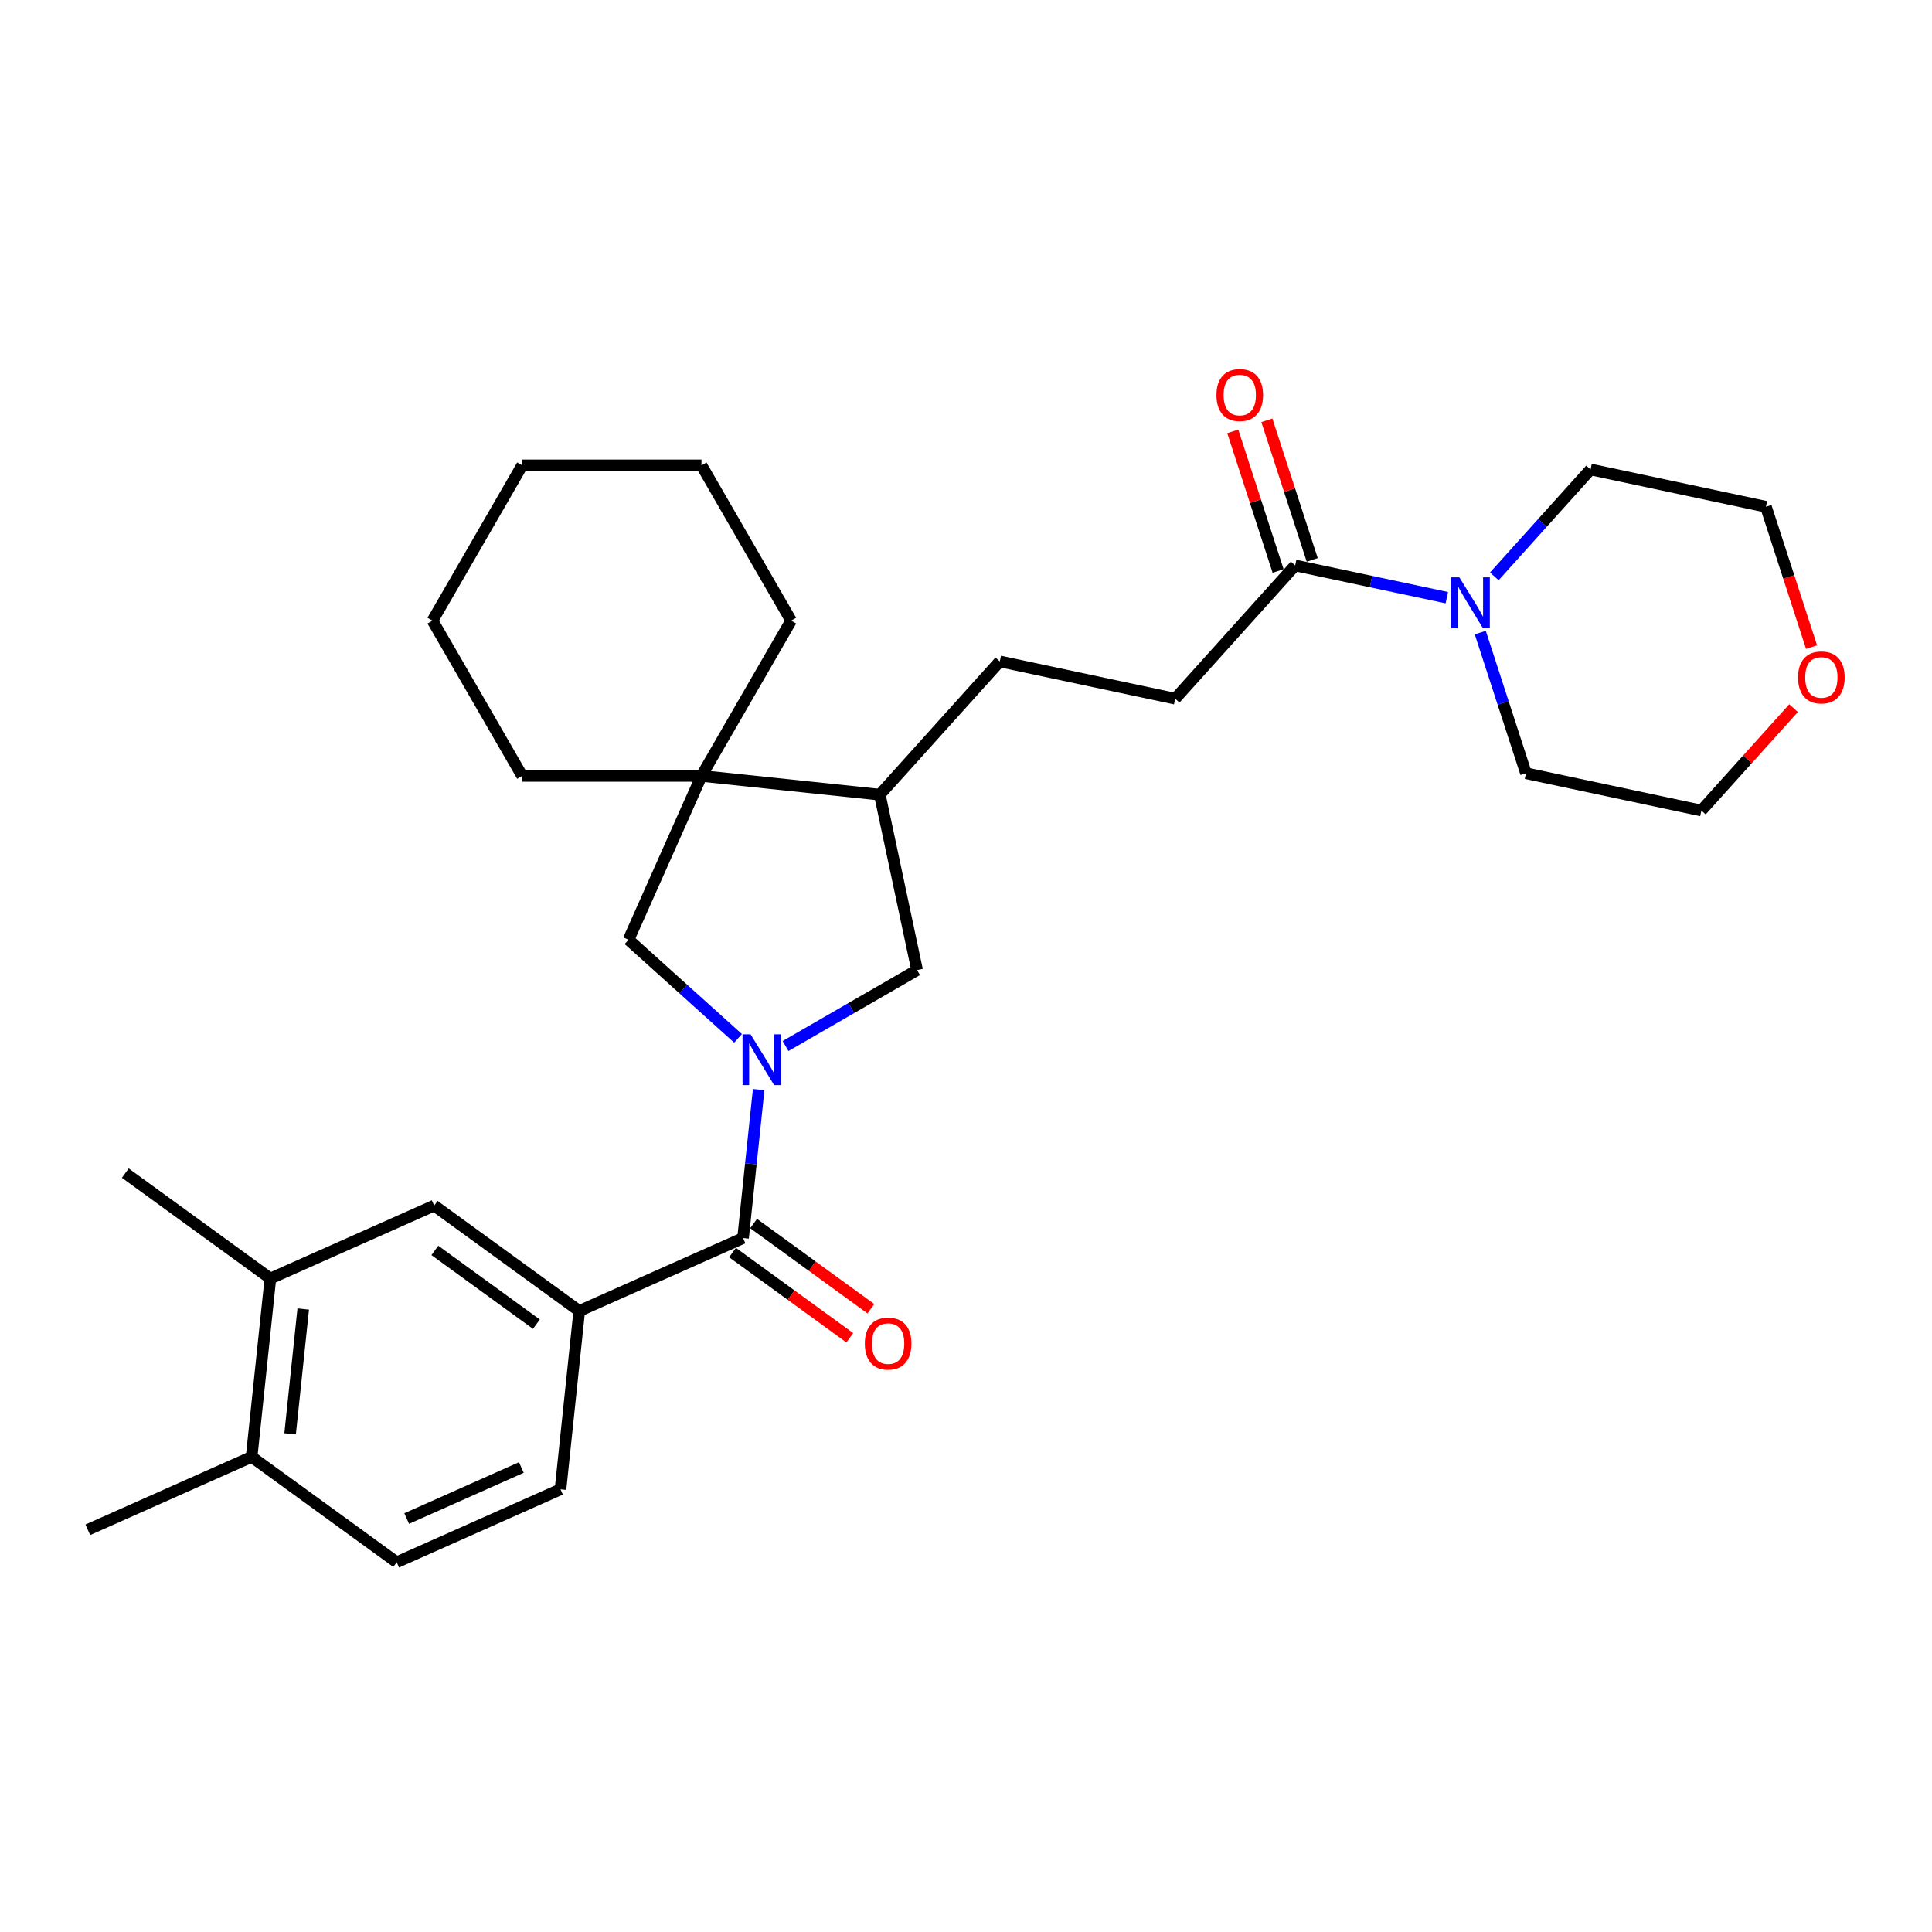<?xml version='1.0' encoding='iso-8859-1'?>
<svg version='1.1' baseProfile='full'
              xmlns='http://www.w3.org/2000/svg'
                      xmlns:rdkit='http://www.rdkit.org/xml'
                      xmlns:xlink='http://www.w3.org/1999/xlink'
                  xml:space='preserve'
width='1000px' height='1000px' viewBox='0 0 1000 1000'>
<!-- END OF HEADER -->
<rect style='opacity:1.0;fill:#FFFFFF;stroke:none' width='1000' height='1000' x='0' y='0'> </rect>
<path class='bond-0' d='M 392.682,563.971 L 388.644,602.391' style='fill:none;fill-rule:evenodd;stroke:#0000FF;stroke-width:6px;stroke-linecap:butt;stroke-linejoin:miter;stroke-opacity:1' />
<path class='bond-0' d='M 388.644,602.391 L 384.606,640.812' style='fill:none;fill-rule:evenodd;stroke:#000000;stroke-width:6px;stroke-linecap:butt;stroke-linejoin:miter;stroke-opacity:1' />
<path class='bond-2' d='M 382.019,537.444 L 353.677,511.925' style='fill:none;fill-rule:evenodd;stroke:#0000FF;stroke-width:6px;stroke-linecap:butt;stroke-linejoin:miter;stroke-opacity:1' />
<path class='bond-2' d='M 353.677,511.925 L 325.335,486.405' style='fill:none;fill-rule:evenodd;stroke:#000000;stroke-width:6px;stroke-linecap:butt;stroke-linejoin:miter;stroke-opacity:1' />
<path class='bond-6' d='M 406.596,541.414 L 440.64,521.758' style='fill:none;fill-rule:evenodd;stroke:#0000FF;stroke-width:6px;stroke-linecap:butt;stroke-linejoin:miter;stroke-opacity:1' />
<path class='bond-6' d='M 440.64,521.758 L 474.685,502.102' style='fill:none;fill-rule:evenodd;stroke:#000000;stroke-width:6px;stroke-linecap:butt;stroke-linejoin:miter;stroke-opacity:1' />
<path class='bond-1' d='M 384.606,640.812 L 299.818,678.562' style='fill:none;fill-rule:evenodd;stroke:#000000;stroke-width:6px;stroke-linecap:butt;stroke-linejoin:miter;stroke-opacity:1' />
<path class='bond-10' d='M 379.151,648.32 L 409.501,670.371' style='fill:none;fill-rule:evenodd;stroke:#000000;stroke-width:6px;stroke-linecap:butt;stroke-linejoin:miter;stroke-opacity:1' />
<path class='bond-10' d='M 409.501,670.371 L 439.851,692.422' style='fill:none;fill-rule:evenodd;stroke:#FF0000;stroke-width:6px;stroke-linecap:butt;stroke-linejoin:miter;stroke-opacity:1' />
<path class='bond-10' d='M 390.061,633.303 L 420.411,655.354' style='fill:none;fill-rule:evenodd;stroke:#000000;stroke-width:6px;stroke-linecap:butt;stroke-linejoin:miter;stroke-opacity:1' />
<path class='bond-10' d='M 420.411,655.354 L 450.762,677.405' style='fill:none;fill-rule:evenodd;stroke:#FF0000;stroke-width:6px;stroke-linecap:butt;stroke-linejoin:miter;stroke-opacity:1' />
<path class='bond-8' d='M 299.818,678.562 L 224.732,624.008' style='fill:none;fill-rule:evenodd;stroke:#000000;stroke-width:6px;stroke-linecap:butt;stroke-linejoin:miter;stroke-opacity:1' />
<path class='bond-8' d='M 277.644,685.396 L 225.084,647.209' style='fill:none;fill-rule:evenodd;stroke:#000000;stroke-width:6px;stroke-linecap:butt;stroke-linejoin:miter;stroke-opacity:1' />
<path class='bond-13' d='M 299.818,678.562 L 290.117,770.865' style='fill:none;fill-rule:evenodd;stroke:#000000;stroke-width:6px;stroke-linecap:butt;stroke-linejoin:miter;stroke-opacity:1' />
<path class='bond-3' d='M 325.335,486.405 L 363.085,401.617' style='fill:none;fill-rule:evenodd;stroke:#000000;stroke-width:6px;stroke-linecap:butt;stroke-linejoin:miter;stroke-opacity:1' />
<path class='bond-20' d='M 363.085,401.617 L 409.491,321.24' style='fill:none;fill-rule:evenodd;stroke:#000000;stroke-width:6px;stroke-linecap:butt;stroke-linejoin:miter;stroke-opacity:1' />
<path class='bond-21' d='M 363.085,401.617 L 270.273,401.617' style='fill:none;fill-rule:evenodd;stroke:#000000;stroke-width:6px;stroke-linecap:butt;stroke-linejoin:miter;stroke-opacity:1' />
<path class='bond-29' d='M 363.085,401.617 L 455.388,411.319' style='fill:none;fill-rule:evenodd;stroke:#000000;stroke-width:6px;stroke-linecap:butt;stroke-linejoin:miter;stroke-opacity:1' />
<path class='bond-4' d='M 748.874,309.355 L 709.626,301.013' style='fill:none;fill-rule:evenodd;stroke:#0000FF;stroke-width:6px;stroke-linecap:butt;stroke-linejoin:miter;stroke-opacity:1' />
<path class='bond-4' d='M 709.626,301.013 L 670.378,292.67' style='fill:none;fill-rule:evenodd;stroke:#000000;stroke-width:6px;stroke-linecap:butt;stroke-linejoin:miter;stroke-opacity:1' />
<path class='bond-18' d='M 773.45,298.319 L 798.358,270.657' style='fill:none;fill-rule:evenodd;stroke:#0000FF;stroke-width:6px;stroke-linecap:butt;stroke-linejoin:miter;stroke-opacity:1' />
<path class='bond-18' d='M 798.358,270.657 L 823.265,242.994' style='fill:none;fill-rule:evenodd;stroke:#000000;stroke-width:6px;stroke-linecap:butt;stroke-linejoin:miter;stroke-opacity:1' />
<path class='bond-19' d='M 766.186,327.429 L 778.014,363.833' style='fill:none;fill-rule:evenodd;stroke:#0000FF;stroke-width:6px;stroke-linecap:butt;stroke-linejoin:miter;stroke-opacity:1' />
<path class='bond-19' d='M 778.014,363.833 L 789.842,400.236' style='fill:none;fill-rule:evenodd;stroke:#000000;stroke-width:6px;stroke-linecap:butt;stroke-linejoin:miter;stroke-opacity:1' />
<path class='bond-5' d='M 670.378,292.67 L 608.275,361.643' style='fill:none;fill-rule:evenodd;stroke:#000000;stroke-width:6px;stroke-linecap:butt;stroke-linejoin:miter;stroke-opacity:1' />
<path class='bond-14' d='M 679.205,289.802 L 667.467,253.677' style='fill:none;fill-rule:evenodd;stroke:#000000;stroke-width:6px;stroke-linecap:butt;stroke-linejoin:miter;stroke-opacity:1' />
<path class='bond-14' d='M 667.467,253.677 L 655.73,217.552' style='fill:none;fill-rule:evenodd;stroke:#FF0000;stroke-width:6px;stroke-linecap:butt;stroke-linejoin:miter;stroke-opacity:1' />
<path class='bond-14' d='M 661.551,295.538 L 649.814,259.413' style='fill:none;fill-rule:evenodd;stroke:#000000;stroke-width:6px;stroke-linecap:butt;stroke-linejoin:miter;stroke-opacity:1' />
<path class='bond-14' d='M 649.814,259.413 L 638.076,223.288' style='fill:none;fill-rule:evenodd;stroke:#FF0000;stroke-width:6px;stroke-linecap:butt;stroke-linejoin:miter;stroke-opacity:1' />
<path class='bond-7' d='M 474.685,502.102 L 455.388,411.319' style='fill:none;fill-rule:evenodd;stroke:#000000;stroke-width:6px;stroke-linecap:butt;stroke-linejoin:miter;stroke-opacity:1' />
<path class='bond-15' d='M 455.388,411.319 L 517.491,342.346' style='fill:none;fill-rule:evenodd;stroke:#000000;stroke-width:6px;stroke-linecap:butt;stroke-linejoin:miter;stroke-opacity:1' />
<path class='bond-9' d='M 224.732,624.008 L 139.944,661.758' style='fill:none;fill-rule:evenodd;stroke:#000000;stroke-width:6px;stroke-linecap:butt;stroke-linejoin:miter;stroke-opacity:1' />
<path class='bond-22' d='M 139.944,661.758 L 64.858,607.205' style='fill:none;fill-rule:evenodd;stroke:#000000;stroke-width:6px;stroke-linecap:butt;stroke-linejoin:miter;stroke-opacity:1' />
<path class='bond-31' d='M 139.944,661.758 L 130.242,754.062' style='fill:none;fill-rule:evenodd;stroke:#000000;stroke-width:6px;stroke-linecap:butt;stroke-linejoin:miter;stroke-opacity:1' />
<path class='bond-31' d='M 156.949,677.544 L 150.158,742.156' style='fill:none;fill-rule:evenodd;stroke:#000000;stroke-width:6px;stroke-linecap:butt;stroke-linejoin:miter;stroke-opacity:1' />
<path class='bond-11' d='M 608.275,361.643 L 517.491,342.346' style='fill:none;fill-rule:evenodd;stroke:#000000;stroke-width:6px;stroke-linecap:butt;stroke-linejoin:miter;stroke-opacity:1' />
<path class='bond-12' d='M 130.242,754.062 L 205.329,808.615' style='fill:none;fill-rule:evenodd;stroke:#000000;stroke-width:6px;stroke-linecap:butt;stroke-linejoin:miter;stroke-opacity:1' />
<path class='bond-25' d='M 130.242,754.062 L 45.455,791.812' style='fill:none;fill-rule:evenodd;stroke:#000000;stroke-width:6px;stroke-linecap:butt;stroke-linejoin:miter;stroke-opacity:1' />
<path class='bond-16' d='M 290.117,770.865 L 205.329,808.615' style='fill:none;fill-rule:evenodd;stroke:#000000;stroke-width:6px;stroke-linecap:butt;stroke-linejoin:miter;stroke-opacity:1' />
<path class='bond-16' d='M 269.848,759.57 L 210.497,785.995' style='fill:none;fill-rule:evenodd;stroke:#000000;stroke-width:6px;stroke-linecap:butt;stroke-linejoin:miter;stroke-opacity:1' />
<path class='bond-17' d='M 928.343,366.537 L 904.485,393.035' style='fill:none;fill-rule:evenodd;stroke:#FF0000;stroke-width:6px;stroke-linecap:butt;stroke-linejoin:miter;stroke-opacity:1' />
<path class='bond-17' d='M 904.485,393.035 L 880.626,419.533' style='fill:none;fill-rule:evenodd;stroke:#000000;stroke-width:6px;stroke-linecap:butt;stroke-linejoin:miter;stroke-opacity:1' />
<path class='bond-32' d='M 937.657,334.949 L 925.853,298.62' style='fill:none;fill-rule:evenodd;stroke:#FF0000;stroke-width:6px;stroke-linecap:butt;stroke-linejoin:miter;stroke-opacity:1' />
<path class='bond-32' d='M 925.853,298.62 L 914.049,262.291' style='fill:none;fill-rule:evenodd;stroke:#000000;stroke-width:6px;stroke-linecap:butt;stroke-linejoin:miter;stroke-opacity:1' />
<path class='bond-23' d='M 823.265,242.994 L 914.049,262.291' style='fill:none;fill-rule:evenodd;stroke:#000000;stroke-width:6px;stroke-linecap:butt;stroke-linejoin:miter;stroke-opacity:1' />
<path class='bond-24' d='M 789.842,400.236 L 880.626,419.533' style='fill:none;fill-rule:evenodd;stroke:#000000;stroke-width:6px;stroke-linecap:butt;stroke-linejoin:miter;stroke-opacity:1' />
<path class='bond-27' d='M 409.491,321.24 L 363.085,240.862' style='fill:none;fill-rule:evenodd;stroke:#000000;stroke-width:6px;stroke-linecap:butt;stroke-linejoin:miter;stroke-opacity:1' />
<path class='bond-26' d='M 270.273,401.617 L 223.867,321.24' style='fill:none;fill-rule:evenodd;stroke:#000000;stroke-width:6px;stroke-linecap:butt;stroke-linejoin:miter;stroke-opacity:1' />
<path class='bond-28' d='M 223.867,321.24 L 270.273,240.862' style='fill:none;fill-rule:evenodd;stroke:#000000;stroke-width:6px;stroke-linecap:butt;stroke-linejoin:miter;stroke-opacity:1' />
<path class='bond-30' d='M 363.085,240.862 L 270.273,240.862' style='fill:none;fill-rule:evenodd;stroke:#000000;stroke-width:6px;stroke-linecap:butt;stroke-linejoin:miter;stroke-opacity:1' />
<path  class='atom-0' d='M 388.497 535.366
L 397.11 549.288
Q 397.964 550.662, 399.338 553.149
Q 400.711 555.636, 400.786 555.785
L 400.786 535.366
L 404.275 535.366
L 404.275 561.651
L 400.674 561.651
L 391.43 546.429
Q 390.354 544.647, 389.203 542.606
Q 388.089 540.564, 387.755 539.933
L 387.755 561.651
L 384.339 561.651
L 384.339 535.366
L 388.497 535.366
' fill='#0000FF'/>
<path  class='atom-5' d='M 755.352 298.825
L 763.965 312.746
Q 764.819 314.12, 766.192 316.607
Q 767.566 319.095, 767.64 319.243
L 767.64 298.825
L 771.13 298.825
L 771.13 325.109
L 767.529 325.109
L 758.285 309.888
Q 757.208 308.106, 756.057 306.064
Q 754.944 304.022, 754.609 303.391
L 754.609 325.109
L 751.194 325.109
L 751.194 298.825
L 755.352 298.825
' fill='#0000FF'/>
<path  class='atom-11' d='M 447.627 695.439
Q 447.627 689.128, 450.745 685.601
Q 453.864 682.075, 459.692 682.075
Q 465.521 682.075, 468.639 685.601
Q 471.758 689.128, 471.758 695.439
Q 471.758 701.825, 468.602 705.463
Q 465.447 709.064, 459.692 709.064
Q 453.901 709.064, 450.745 705.463
Q 447.627 701.862, 447.627 695.439
M 459.692 706.094
Q 463.702 706.094, 465.855 703.421
Q 468.045 700.711, 468.045 695.439
Q 468.045 690.279, 465.855 687.68
Q 463.702 685.045, 459.692 685.045
Q 455.683 685.045, 453.492 687.643
Q 451.339 690.242, 451.339 695.439
Q 451.339 700.748, 453.492 703.421
Q 455.683 706.094, 459.692 706.094
' fill='#FF0000'/>
<path  class='atom-15' d='M 629.632 204.475
Q 629.632 198.164, 632.751 194.637
Q 635.869 191.11, 641.698 191.11
Q 647.526 191.11, 650.645 194.637
Q 653.763 198.164, 653.763 204.475
Q 653.763 210.861, 650.608 214.499
Q 647.452 218.1, 641.698 218.1
Q 635.906 218.1, 632.751 214.499
Q 629.632 210.898, 629.632 204.475
M 641.698 215.13
Q 645.707 215.13, 647.86 212.457
Q 650.051 209.747, 650.051 204.475
Q 650.051 199.315, 647.86 196.716
Q 645.707 194.08, 641.698 194.08
Q 637.688 194.08, 635.498 196.679
Q 633.345 199.278, 633.345 204.475
Q 633.345 209.784, 635.498 212.457
Q 637.688 215.13, 641.698 215.13
' fill='#FF0000'/>
<path  class='atom-18' d='M 930.664 350.634
Q 930.664 344.323, 933.782 340.796
Q 936.901 337.27, 942.729 337.27
Q 948.558 337.27, 951.676 340.796
Q 954.795 344.323, 954.795 350.634
Q 954.795 357.02, 951.639 360.658
Q 948.484 364.259, 942.729 364.259
Q 936.938 364.259, 933.782 360.658
Q 930.664 357.057, 930.664 350.634
M 942.729 361.289
Q 946.739 361.289, 948.892 358.616
Q 951.082 355.906, 951.082 350.634
Q 951.082 345.474, 948.892 342.875
Q 946.739 340.24, 942.729 340.24
Q 938.72 340.24, 936.529 342.838
Q 934.376 345.437, 934.376 350.634
Q 934.376 355.943, 936.529 358.616
Q 938.72 361.289, 942.729 361.289
' fill='#FF0000'/>
</svg>
